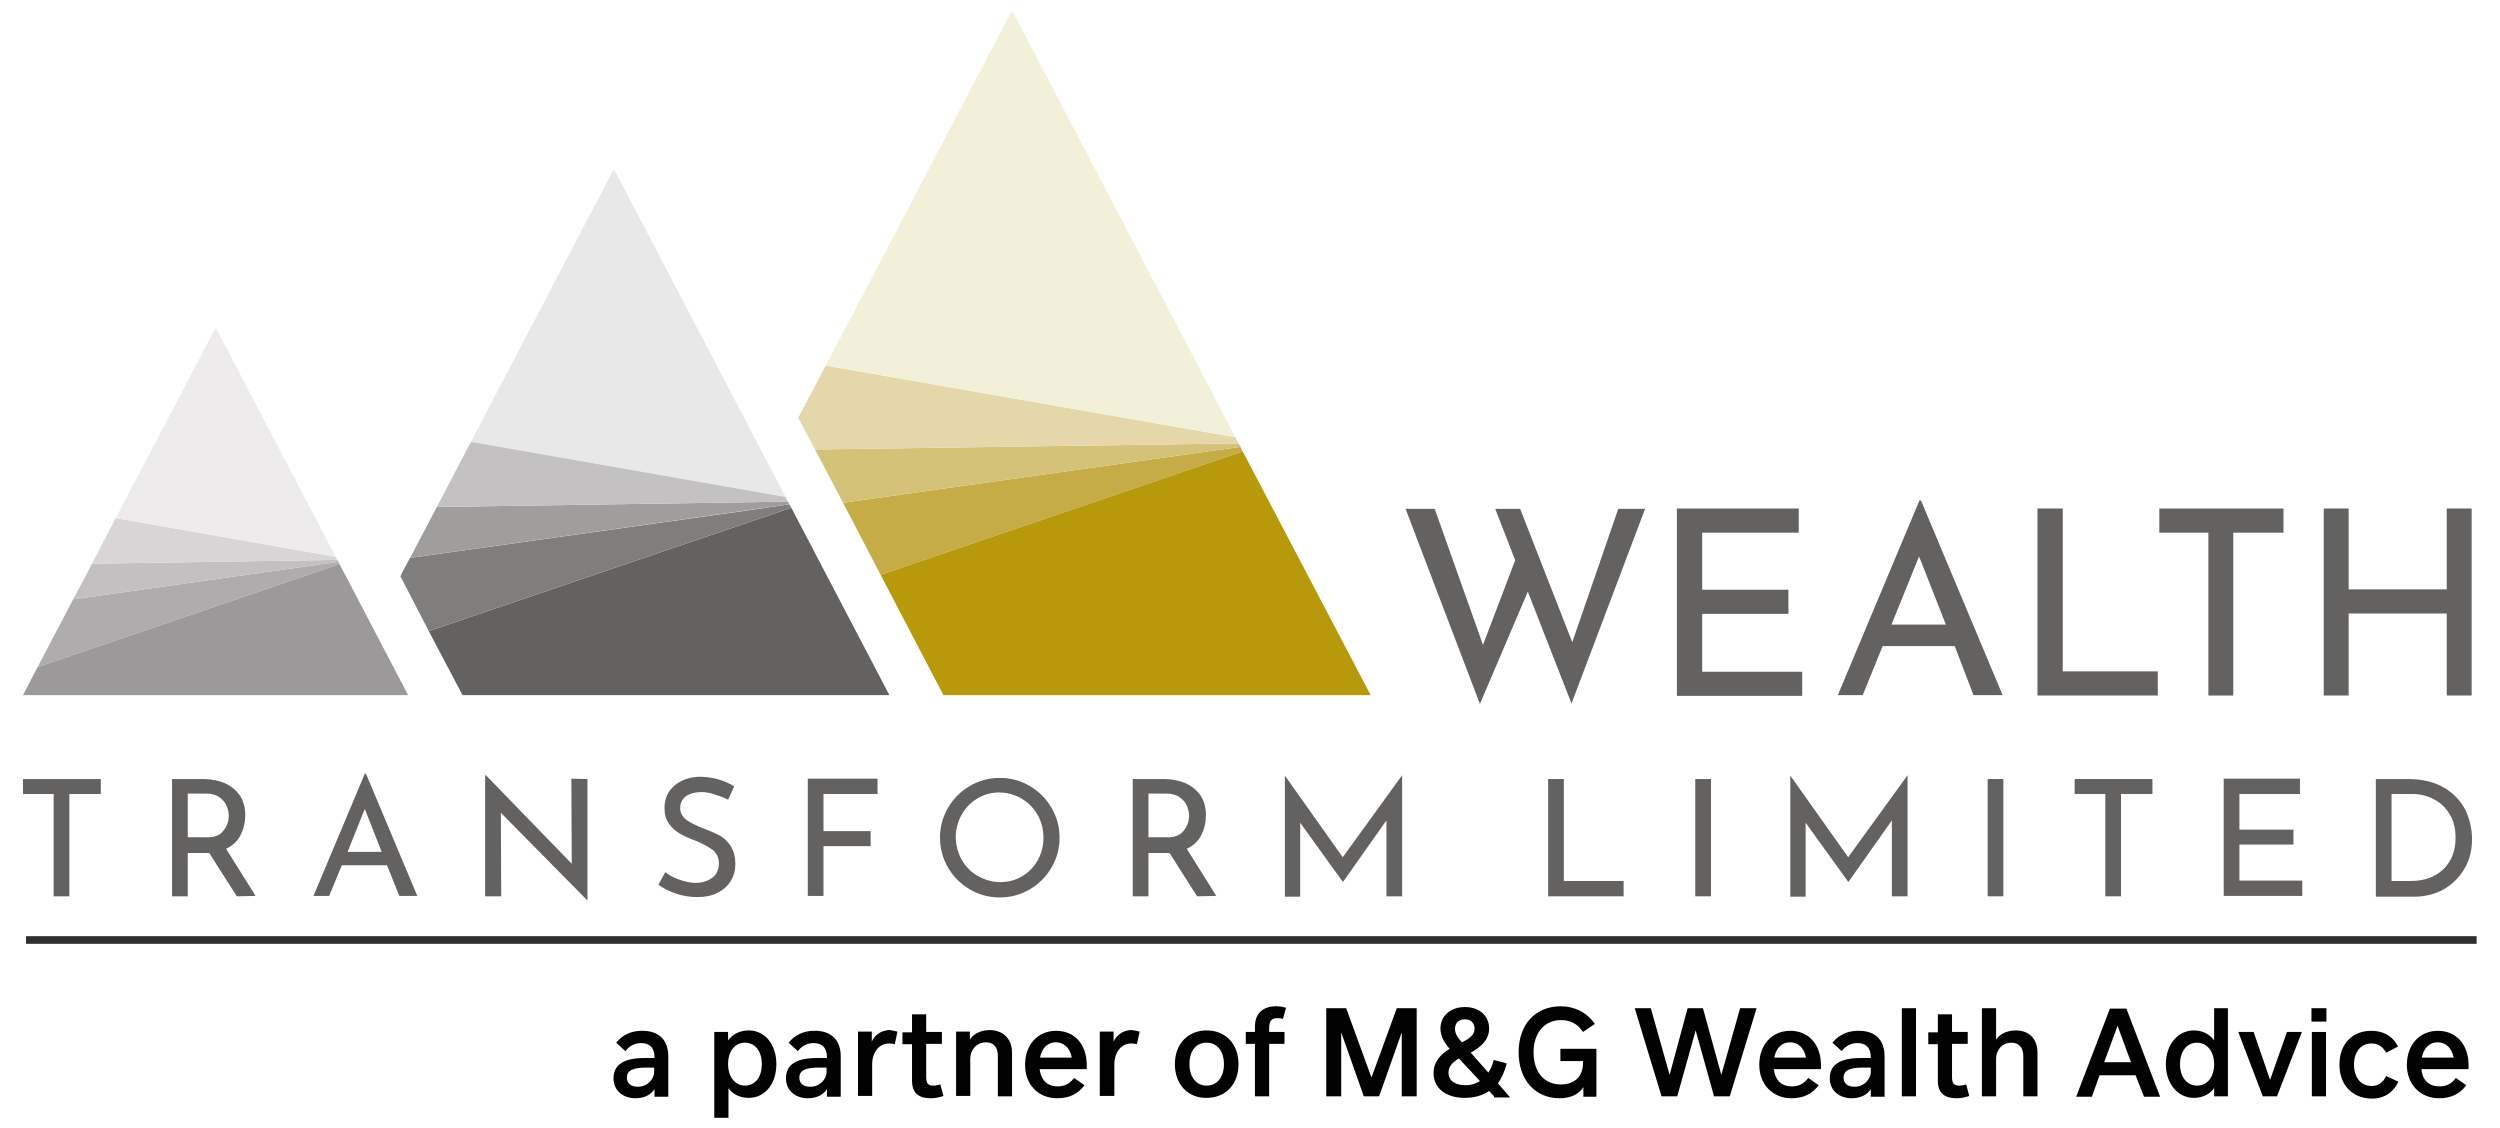 <?xml version="1.0" encoding="utf-8"?>
<!-- Generator: Adobe Illustrator 26.0.1, SVG Export Plug-In . SVG Version: 6.00 Build 0)  -->
<svg version="1.1" id="Layer_1" xmlns="http://www.w3.org/2000/svg" xmlns:xlink="http://www.w3.org/1999/xlink" x="0px" y="0px"
	 viewBox="0 0 652.4 294.4" style="enable-background:new 0 0 652.4 294.4;" xml:space="preserve">
<style type="text/css">
	.st0{fill:#020203;}
	.st1{fill:none;stroke:#303030;stroke-width:2;stroke-linecap:square;}
	.st2{fill:#636261;}
	.st3{fill:#AFACAD;}
	.st4{fill:#C4C0C1;}
	.st5{fill:#D8D5D6;}
	.st6{fill:#EDEBEC;}
	.st7{fill:#9B999A;}
	.st8{fill:#E8E8E8;}
	.st9{fill:#807D7D;}
	.st10{fill:#A09D9D;}
	.st11{fill:#C3C1C1;}
	.st12{fill:#C6AC46;}
	.st13{fill:#D5C279;}
	.st14{fill:#E4D8AA;}
	.st15{fill:#F3F0DA;}
	.st16{fill:#B7990B;}
	.st17{display:none;}
	.st18{display:inline;}
	.st19{opacity:0.53;enable-background:new    ;}
</style>
<g id="Layer_1_00000148629370394451420050000006075793706110280894_">
	<g>
		<path class="st0" d="M174.4,275.7v10.5h-3.6v-2c-0.8,1.3-2.4,2.4-5,2.4c-3.2,0-5.7-2-5.7-5.2c0-3.7,2.9-5.3,8.1-5.3h2.6v-0.2
			c0-2.6-1.4-3.7-3.5-3.7c-1.7,0-3.1,0.8-4.1,2.1l-2.4-2.2c1.5-1.9,3.8-3.1,6.6-3.1C171.6,268.9,174.4,271.1,174.4,275.7z
			 M170.7,278.6h-2c-3,0-5.1,0.5-5.1,2.6c0,1.6,1.1,2.4,2.9,2.4c2.6,0,4.2-2.2,4.2-3.8L170.7,278.6L170.7,278.6z"/>
		<path class="st0" d="M202.6,277.7c0,5.3-3.1,8.8-7.2,8.8c-2.5,0-4.3-1.1-5.3-2.5v7.7h-3.7v-22.4h3.6v2.2c1-1.4,2.8-2.6,5.4-2.6
			C199.5,268.9,202.6,272.4,202.6,277.7z M198.8,277.7c0-3.6-1.9-5.6-4.4-5.6c-2.6,0-4.4,2.2-4.4,5.6s1.9,5.6,4.4,5.6
			C196.9,283.3,198.8,281.3,198.8,277.7z"/>
		<path class="st0" d="M219.4,275.7v10.5h-3.6v-2c-0.8,1.3-2.4,2.4-5,2.4c-3.2,0-5.7-2-5.7-5.2c0-3.7,2.9-5.3,8.1-5.3h2.6v-0.2
			c0-2.6-1.4-3.7-3.5-3.7c-1.7,0-3.1,0.8-4.1,2.1l-2.4-2.2c1.5-1.9,3.8-3.1,6.6-3.1C216.6,268.9,219.4,271.1,219.4,275.7z
			 M215.7,278.6h-2c-3,0-5.1,0.5-5.1,2.6c0,1.6,1.1,2.4,2.9,2.4c2.6,0,4.2-2.2,4.2-3.8L215.7,278.6L215.7,278.6z"/>
		<path class="st0" d="M234.2,269.2l-0.7,3.3c-0.4-0.1-1-0.2-1.5-0.2c-2.6,0-4.4,2.3-4.4,5.5v8.2h-3.7v-16.8h3.6v2.6
			c0.6-1.3,2.1-3,4.8-3C232.7,268.9,233.4,269,234.2,269.2z"/>
		<path class="st0" d="M246.2,286c-1.1,0.4-2.3,0.6-3.3,0.6c-3,0-4.9-1.2-4.9-4.6v-9.5h-2.5v-3.1h2.5v-4.7h3.7v4.6h4.1v3.1h-4.1v8.6
			c0,1.8,0.5,2.3,1.9,2.3c0.6,0,1.1-0.1,1.8-0.3L246.2,286z"/>
		<path class="st0" d="M264.1,274.7v11.4h-3.7v-10.6c0-2.3-1.2-3.5-3.1-3.5c-2.5,0-4.1,2.1-4.1,4.2v9.8h-3.7v-16.8h3.6v2.1
			c0.6-1,2.2-2.5,5.3-2.5C261.6,268.9,264.1,270.9,264.1,274.7z"/>
		<path class="st0" d="M276,283.5c1.6,0,3-0.5,4.3-2.2l2.7,1.9c-1.7,2.3-4,3.4-7.1,3.4c-4.9,0-8.4-3.5-8.4-8.7
			c0-5.4,3.4-8.9,8.1-8.9c4.9,0,8,3.6,8,9v1h-12.3C271.6,281.6,273.1,283.5,276,283.5z M271.4,276h8.3c-0.5-2.6-2.1-4-4.2-4
			C273.5,272,271.9,273.4,271.4,276z"/>
		<path class="st0" d="M297.4,269.2l-0.7,3.3c-0.4-0.1-1-0.2-1.5-0.2c-2.6,0-4.4,2.3-4.4,5.5v8.2H287v-16.8h3.6v2.6
			c0.6-1.3,2.1-3,4.8-3C295.9,268.9,296.6,269,297.4,269.2z"/>
		<path class="st0" d="M306.6,277.7c0-5.4,3.5-8.8,8.3-8.8s8.3,3.4,8.3,8.8s-3.5,8.8-8.3,8.8C310.1,286.6,306.6,283.1,306.6,277.7z
			 M319.4,277.7c0-3.4-1.8-5.6-4.5-5.6c-2.8,0-4.5,2.1-4.5,5.6c0,3.4,1.8,5.6,4.5,5.6S319.4,281.1,319.4,277.7z"/>
		<path class="st0" d="M331.2,269.3h4v3.1h-4v13.7h-3.7v-13.7h-2.4v-3.1h2.4v-1.5c0-3.5,2.3-5.2,5.4-5.2c0.9,0,1.8,0.1,2.7,0.4
			l-0.8,2.9c-0.6-0.2-1.1-0.2-1.5-0.2c-1.6,0-2.1,0.9-2.1,2.7V269.3z"/>
		<path class="st0" d="M369.7,286.1h-3.9v-16.7l-5.9,16.7h-4l-5.9-16.7v16.7h-3.9v-23h5.2l6.6,18.1l6.6-18.1h5.2L369.7,286.1
			L369.7,286.1z"/>
		<path class="st0" d="M389.9,286.1l-1.3-1.4c-1.7,1.2-3.9,1.8-6.4,1.8c-4.6,0-8.1-2.3-8.1-6.5c0-3,2-5,4.2-6.3
			c-1.3-1.5-2.4-3.2-2.4-5.3c0-3.2,2.5-5.6,6.4-5.6s6.3,2.4,6.3,5.6c0,2.8-1.9,4.7-4.8,6.3l4.6,5.2c0.6-0.9,1.1-2,1.4-3.3l3.4,0.9
			c-0.5,2-1.3,3.8-2.3,5.2l3.2,3.7h-4.2V286.1z M386.2,282.1l-5.5-5.9c-1.7,1.1-2.7,2.1-2.7,3.7c0,2.3,2,3.3,4.4,3.3
			C383.8,283.2,385,282.9,386.2,282.1z M379.7,268.5c0,1.4,0.9,2.5,1.8,3.5c2.3-1.1,3.3-2.1,3.3-3.6c0-1.2-0.8-2.4-2.5-2.4
			C380.6,266,379.7,267,379.7,268.5z"/>
		<path class="st0" d="M416.6,273.7v12.5h-3.4v-2.5c-1.2,1.9-3.4,2.9-6.2,2.9c-6.4,0-10.7-4.8-10.7-12c0-7.3,4.4-12,11-12
			c3.5,0,6.7,1.5,8.9,4.6l-3.1,2.1c-1.4-2.1-3.2-3.1-5.8-3.1c-4.1,0-7.1,3.2-7.1,8.4c0,5.2,2.8,8.4,7.1,8.4c3.3,0,5.8-1.8,5.8-5.6
			v-0.5h-5.9v-3.2H416.6z"/>
		<path class="st0" d="M458.4,263.1l-7,23h-4.1l-4.8-17.2l-4.8,17.2h-4.1l-7-23h4.2l4.9,17.4l4.7-17.4h4l4.8,17.4l4.9-17.4H458.4z"
			/>
		<path class="st0" d="M467.6,283.5c1.6,0,3-0.5,4.3-2.2l2.7,1.9c-1.7,2.3-4,3.4-7.1,3.4c-4.8,0-8.4-3.5-8.4-8.7
			c0-5.4,3.4-8.9,8.1-8.9c4.8,0,8,3.6,8,9v1h-12.3C463.2,281.6,464.6,283.5,467.6,283.5z M463,276h8.3c-0.5-2.6-2.1-4-4.2-4
			C465.1,272,463.5,273.4,463,276z"/>
		<path class="st0" d="M491.8,275.7v10.5h-3.6v-2c-0.8,1.3-2.4,2.4-5,2.4c-3.2,0-5.7-2-5.7-5.2c0-3.7,2.9-5.3,8.1-5.3h2.6v-0.2
			c0-2.6-1.4-3.7-3.5-3.7c-1.7,0-3.1,0.8-4.1,2.1l-2.4-2.2c1.5-1.9,3.8-3.1,6.6-3.1C489.1,268.9,491.8,271.1,491.8,275.7z
			 M488.2,278.6h-2c-3,0-5.1,0.5-5.1,2.6c0,1.6,1.1,2.4,2.9,2.4c2.6,0,4.2-2.2,4.2-3.8V278.6z"/>
		<path class="st0" d="M496.3,263.1h3.7v23h-3.7V263.1z"/>
		<path class="st0" d="M513.9,286c-1.1,0.4-2.3,0.6-3.3,0.6c-3,0-4.9-1.2-4.9-4.6v-9.5h-2.5v-3.1h2.5v-4.7h3.7v4.6h4.1v3.1h-4.1v8.6
			c0,1.8,0.5,2.3,1.9,2.3c0.6,0,1.1-0.1,1.8-0.3L513.9,286z"/>
		<path class="st0" d="M531.7,274.7v11.4H528v-10.5c0-2.3-1.2-3.5-3.1-3.5c-2.6,0-4,2.1-4,4.2v9.8h-3.7v-23h3.7v8.2
			c0.6-1,2.3-2.4,5.2-2.4C529.3,268.9,531.7,270.9,531.7,274.7z"/>
		<path class="st0" d="M557.3,280.6h-9.4l-2,5.6h-4.1l8.8-23h4.3l8.8,23h-4.2L557.3,280.6z M556.1,277.2l-3.5-9.5l-3.5,9.5H556.1z"
			/>
		<path class="st0" d="M581.4,263.1v23h-3.6v-2.2c-0.8,1.3-2.6,2.6-5.3,2.6c-4.1,0-7.3-3.6-7.3-8.8c0-5.2,3.2-8.8,7.3-8.8
			c2.6,0,4.4,1.3,5.3,2.6v-8.4L581.4,263.1L581.4,263.1z M577.8,277.7c0-3.4-1.9-5.6-4.5-5.6c-2.4,0-4.4,2-4.4,5.6s2,5.6,4.4,5.6
			C576,283.3,577.8,281.1,577.8,277.7z"/>
		<path class="st0" d="M600.7,269.3l-6.5,16.8h-3.7l-6.4-16.8h4l4.3,12.5l4.4-12.5H600.7z"/>
		<path class="st0" d="M603.2,263.1h3.9v3.5h-3.9V263.1z M603.3,269.3h3.7v16.8h-3.7V269.3z"/>
		<path class="st0" d="M610.5,277.8c0-5.3,3.3-8.8,8.3-8.8c2.6,0,5.3,0.9,7,4.1l-3.1,1.6c-1-1.7-2.2-2.4-3.8-2.4
			c-2.8,0-4.6,2.2-4.6,5.5c0,3.4,1.8,5.6,4.6,5.6c1.6,0,2.9-0.8,3.8-2.6l3.2,1.5c-1.8,3.5-4.4,4.4-7,4.4
			C613.8,286.6,610.5,283.1,610.5,277.8z"/>
		<path class="st0" d="M636.6,283.5c1.6,0,3-0.5,4.3-2.2l2.7,1.9c-1.7,2.3-4,3.4-7.1,3.4c-4.8,0-8.4-3.5-8.4-8.7
			c0-5.4,3.4-8.9,8.1-8.9c4.8,0,8,3.6,8,9v1h-12.3C632.1,281.6,633.6,283.5,636.6,283.5z M632,276h8.3c-0.5-2.6-2.1-4-4.2-4
			C634.1,272,632.5,273.4,632,276z"/>
		<path id="Line_00000057119959596319582100000003903514031519436208_" class="st1" d="M646.3,245.3H6.8H646.3z"/>
		<path class="st2" d="M26.3,203.3v3.9h-8.2v26.7H14v-26.7H6v-3.9H26.3z"/>
		<path class="st2" d="M61.8,233.9l-7.2-11.3c-0.2,0-0.6,0-1,0H49v11.3h-4.1v-30.6h8.2c2.1,0,4,0.4,5.6,1.1c1.6,0.7,2.9,1.8,3.9,3.2
			c0.9,1.4,1.4,3.1,1.4,5.1c0,1.9-0.4,3.6-1.2,5.2c-0.8,1.6-2.1,2.8-3.8,3.6l7.7,12.3L61.8,233.9L61.8,233.9z M58.2,216.9
			c1-1.2,1.5-2.5,1.5-4c0-0.9-0.2-1.8-0.6-2.7c-0.4-0.9-1.1-1.6-1.9-2.2c-0.9-0.6-2-0.9-3.4-0.9H49v11.4h4.4
			C55.7,218.6,57.3,218.1,58.2,216.9z"/>
		<path class="st2" d="M101,225.8H89.2l-3.3,8h-4.1l13.4-31.9h0.3l13.4,31.9h-4.7L101,225.8z M99.6,222.3l-4.4-11.2l-4.5,11.2H99.6z
			"/>
		<path class="st2" d="M153.3,203.3v31.6h-0.1l-22.5-22.8l0.1,21.8h-4.2v-31.6h0.2l22.4,23.1l-0.1-22.2L153.3,203.3L153.3,203.3z"/>
		<path class="st2" d="M186.5,207.3c-1.2-0.4-2.4-0.6-3.5-0.6c-1.7,0-3,0.4-4,1.1c-1,0.7-1.5,1.8-1.5,3.1s0.6,2.3,1.7,3.1
			c1.1,0.8,2.8,1.6,4.9,2.4c1.6,0.6,2.9,1.2,4,1.8c1.1,0.7,2,1.6,2.7,2.8s1.1,2.7,1.1,4.5c0,1.6-0.4,3.1-1.2,4.4
			c-0.8,1.3-2,2.4-3.5,3.1c-1.5,0.8-3.3,1.1-5.3,1.1c-1.9,0-3.7-0.3-5.5-0.9c-1.8-0.6-3.3-1.4-4.6-2.3l1.8-3.3c1,0.8,2.3,1.5,3.8,2
			s2.8,0.8,4.1,0.8c1.6,0,3.1-0.4,4.3-1.3c1.2-0.8,1.8-2.1,1.8-3.8c0-1.4-0.5-2.5-1.5-3.4c-1-0.8-2.5-1.6-4.3-2.4
			c-1.7-0.6-3.2-1.3-4.3-1.9c-1.1-0.6-2.1-1.5-2.9-2.6c-0.8-1.1-1.2-2.5-1.2-4.1c0-2.4,0.8-4.3,2.5-5.8s3.9-2.3,6.5-2.4
			c3.3,0,6.4,0.8,9.2,2.5l-1.6,3.5C188.9,208.1,187.7,207.7,186.5,207.3z"/>
		<path class="st2" d="M229,203.3v3.9h-14.1v9.7h12.3v3.9h-12.3v13h-4.1v-30.6H229V203.3z"/>
		<path class="st2" d="M247.4,210.8c1.4-2.4,3.3-4.3,5.7-5.7s5-2.1,7.8-2.1c2.8,0,5.4,0.7,7.8,2.1c2.4,1.4,4.3,3.3,5.7,5.7
			c1.4,2.4,2.1,5,2.1,7.8s-0.7,5.4-2.1,7.8c-1.4,2.4-3.3,4.3-5.7,5.7c-2.4,1.4-5,2.1-7.8,2.1c-2.8,0-5.4-0.7-7.8-2.1
			c-2.4-1.4-4.3-3.3-5.7-5.7s-2.1-5-2.1-7.9C245.3,215.8,246,213.2,247.4,210.8z M251,224.4c1,1.8,2.4,3.2,4.2,4.2
			c1.8,1,3.7,1.6,5.8,1.6s4-0.5,5.7-1.5s3.1-2.4,4.1-4.2s1.5-3.7,1.5-5.9s-0.5-4.1-1.5-5.9c-1-1.8-2.4-3.2-4.2-4.3
			c-1.8-1-3.7-1.6-5.8-1.6s-4,0.5-5.8,1.6s-3.1,2.5-4.1,4.3s-1.5,3.8-1.5,5.9C249.5,220.7,250,222.7,251,224.4z"/>
		<path class="st2" d="M312.4,233.9l-7.2-11.3c-0.2,0-0.6,0-1,0h-4.5v11.3h-4.1v-30.6h8.2c2.1,0,4,0.4,5.6,1.1
			c1.6,0.7,2.9,1.8,3.9,3.2c0.9,1.4,1.4,3.1,1.4,5.1c0,1.9-0.4,3.6-1.2,5.2c-0.8,1.6-2.1,2.8-3.8,3.6l7.7,12.3L312.4,233.9
			L312.4,233.9z M308.8,216.9c1-1.2,1.5-2.5,1.5-4c0-0.9-0.2-1.8-0.6-2.7s-1.1-1.6-1.9-2.2c-0.9-0.6-2-0.9-3.4-0.9h-4.7v11.4h4.4
			C306.3,218.6,307.8,218.1,308.8,216.9z"/>
		<path class="st2" d="M365.9,202.3v31.6h-4.1v-19.8l-11.3,16h-0.1l-11.1-15.4V234h-4v-31.6l0,0l15.1,21.3L365.9,202.3L365.9,202.3z
			"/>
		<path class="st2" d="M408.1,203.3v26.6h15.6v4H404v-30.6H408.1z"/>
		<path class="st2" d="M446.5,203.3v30.6h-4.1v-30.6H446.5z"/>
		<path class="st2" d="M497.8,202.3v31.6h-4.1v-19.8l-11.3,16h-0.1l-11.1-15.4V234h-4v-31.6l0,0l15.1,21.3L497.8,202.3L497.8,202.3z
			"/>
		<path class="st2" d="M522.8,203.3v30.6h-4.1v-30.6H522.8z"/>
		<path class="st2" d="M561.7,203.3v3.9h-8.2v26.7h-4.1v-26.7h-8v-3.9H561.7z"/>
		<path class="st2" d="M600.2,203.3v3.9h-15.8v9.3h14.1v3.9h-14.1v9.4h16.4v4h-20.5v-30.6h19.9V203.3z"/>
		<path class="st2" d="M620,203.3h8.4c3.8,0,7,0.8,9.5,2.3s4.3,3.5,5.5,5.8c1.1,2.4,1.7,4.9,1.7,7.6c0,3-0.7,5.6-2.1,7.9
			c-1.4,2.3-3.2,4-5.5,5.3c-2.3,1.2-4.8,1.8-7.5,1.8h-10V203.3z M629,229.9c2.3,0,4.3-0.4,6.1-1.3c1.8-0.9,3.2-2.2,4.2-3.9
			s1.5-3.7,1.5-6.1c0-2.4-0.5-4.5-1.6-6.2c-1-1.7-2.4-3-4.2-3.9c-1.7-0.9-3.6-1.3-5.6-1.3h-5.3v22.7H629z"/>
		<path class="st2" d="M410.1,183.6l-11.4-29.2l-12.5,29.3l-19.4-50.9h7.6l12.6,35.5l8.4-22.1l-5.2-13.4h6.5l13.6,34.8l12-34.8h7
			L410.1,183.6z"/>
		<path class="st2" d="M469.4,132.7v6.3h-25.2v14.9h22.5v6.3h-22.5v15.1h26.1v6.3h-32.7v-48.9H469.4z"/>
		<path class="st2" d="M510.1,168.6h-18.8l-5.2,12.8h-6.5l21.3-50.8h0.4l21.3,50.8H515L510.1,168.6z M507.8,163l-7-17.8l-7.2,17.8
			H507.8z"/>
		<path class="st2" d="M538.3,132.7v42.5h24.8v6.3h-31.4v-48.8H538.3z"/>
		<path class="st2" d="M595.9,132.7v6.3h-13.1v42.5h-6.5V139h-12.8v-6.3H595.9z"/>
		<path class="st2" d="M645,181.5h-6.5v-21.4h-25.6v21.4h-6.5v-48.8h6.5v21.1h25.6v-21.1h6.5V181.5z"/>
		<polygon class="st3" points="88.6,147.2 88.3,146.6 19.1,156.4 9.8,174.1 		"/>
		<polygon class="st4" points="19.1,156.4 88.3,146.6 88,146.1 24,147.1 22.4,150.2 21.7,151.5 		"/>
		<polygon class="st5" points="30.2,135.2 24,147.1 88,146.1 87.6,145.3 		"/>
		<polygon class="st6" points="30.2,135.2 87.6,145.3 72.1,115.7 56.3,85.5 		"/>
		<polygon class="st7" points="88.6,147.2 9.8,174.1 6,181.4 106.5,181.4 		"/>
		<polygon class="st8" points="205,129.7 122.9,115.3 144,75 160.2,44.1 		"/>
		<polygon class="st2" points="232.1,181.4 120.7,181.4 111.9,164.7 206.5,132.5 217.8,154.1 		"/>
		<polygon class="st9" points="206,131.6 195.8,133.1 107,145.6 105,149.3 104.5,150.4 111.9,164.7 206.5,132.5 		"/>
		<polygon class="st10" points="205.6,130.9 114,132.3 107,145.6 206,131.6 		"/>
		<polygon class="st11" points="205.4,130.5 205,129.7 122.9,115.3 114,132.3 205.6,130.9 		"/>
		<polygon class="st12" points="323.7,116.6 220,131.2 229.8,150 324.3,117.8 		"/>
		<polygon class="st13" points="323.2,115.7 212.7,117.3 220,131.2 323.7,116.6 		"/>
		<polygon class="st14" points="215.5,95.4 208.3,109 212.7,117.3 323.2,115.7 322.4,114.1 		"/>
		<polygon class="st15" points="322.4,114.1 264.1,2.7 215.5,95.4 		"/>
		<polygon class="st16" points="324.3,117.8 229.8,150 246.2,181.4 357.7,181.4 		"/>
	</g>
</g>
<g id="Layer_2_00000076567067504328908900000017367062758867253637_" class="st17">
	<g class="st18">
		<polygon class="st19" points="-1210.5,26.9 -1241.7,86.5 -1199.5,86.5 -1189.4,67.3 		"/>
		<polygon class="st19" points="-1179.3,86.5 -1241.7,86.5 -1210.5,27 		"/>
		<polygon class="st19" points="-1146,1.2 -1180.6,67.3 -1170.5,86.5 -1148.4,86.5 -1124.9,41.6 		"/>
		<polygon class="st19" points="-1189.4,67.3 -1199.5,86.5 -1190.7,86.5 -1185,75.7 		"/>
		<polygon class="st19" points="-1189.4,67.3 -1199.5,86.5 -1190.7,86.5 -1185,75.7 		"/>
		<polygon class="st19" points="-1190.7,86.5 -1179.3,86.5 -1185,75.7 		"/>
		<polygon class="st19" points="-1190.7,86.5 -1179.3,86.5 -1185,75.7 		"/>
		<polygon class="st19" points="-1190.7,86.5 -1179.3,86.5 -1185,75.7 		"/>
		<polygon class="st19" points="-1124.9,41.6 -1148.4,86.5 -1139.6,86.5 -1120.5,50 		"/>
		<polygon class="st19" points="-1124.9,41.6 -1148.4,86.5 -1139.6,86.5 -1120.5,50 		"/>
		<polygon class="st19" points="-1124.9,41.6 -1148.4,86.5 -1139.6,86.5 -1120.5,50 		"/>
		<polygon class="st19" points="-1023.4,86.5 -1081.5,-24.5 -1116.1,41.6 -1092.6,86.5 		"/>
		<polygon class="st19" points="-1139.6,86.5 -1101.4,86.5 -1120.5,50 		"/>
		<polygon class="st19" points="-1139.6,86.5 -1101.4,86.5 -1120.5,50 		"/>
		<polygon class="st19" points="-1146,1.2 -1180.6,67.3 -1170.5,86.5 -1101.4,86.5 		"/>
	</g>
</g>
</svg>
